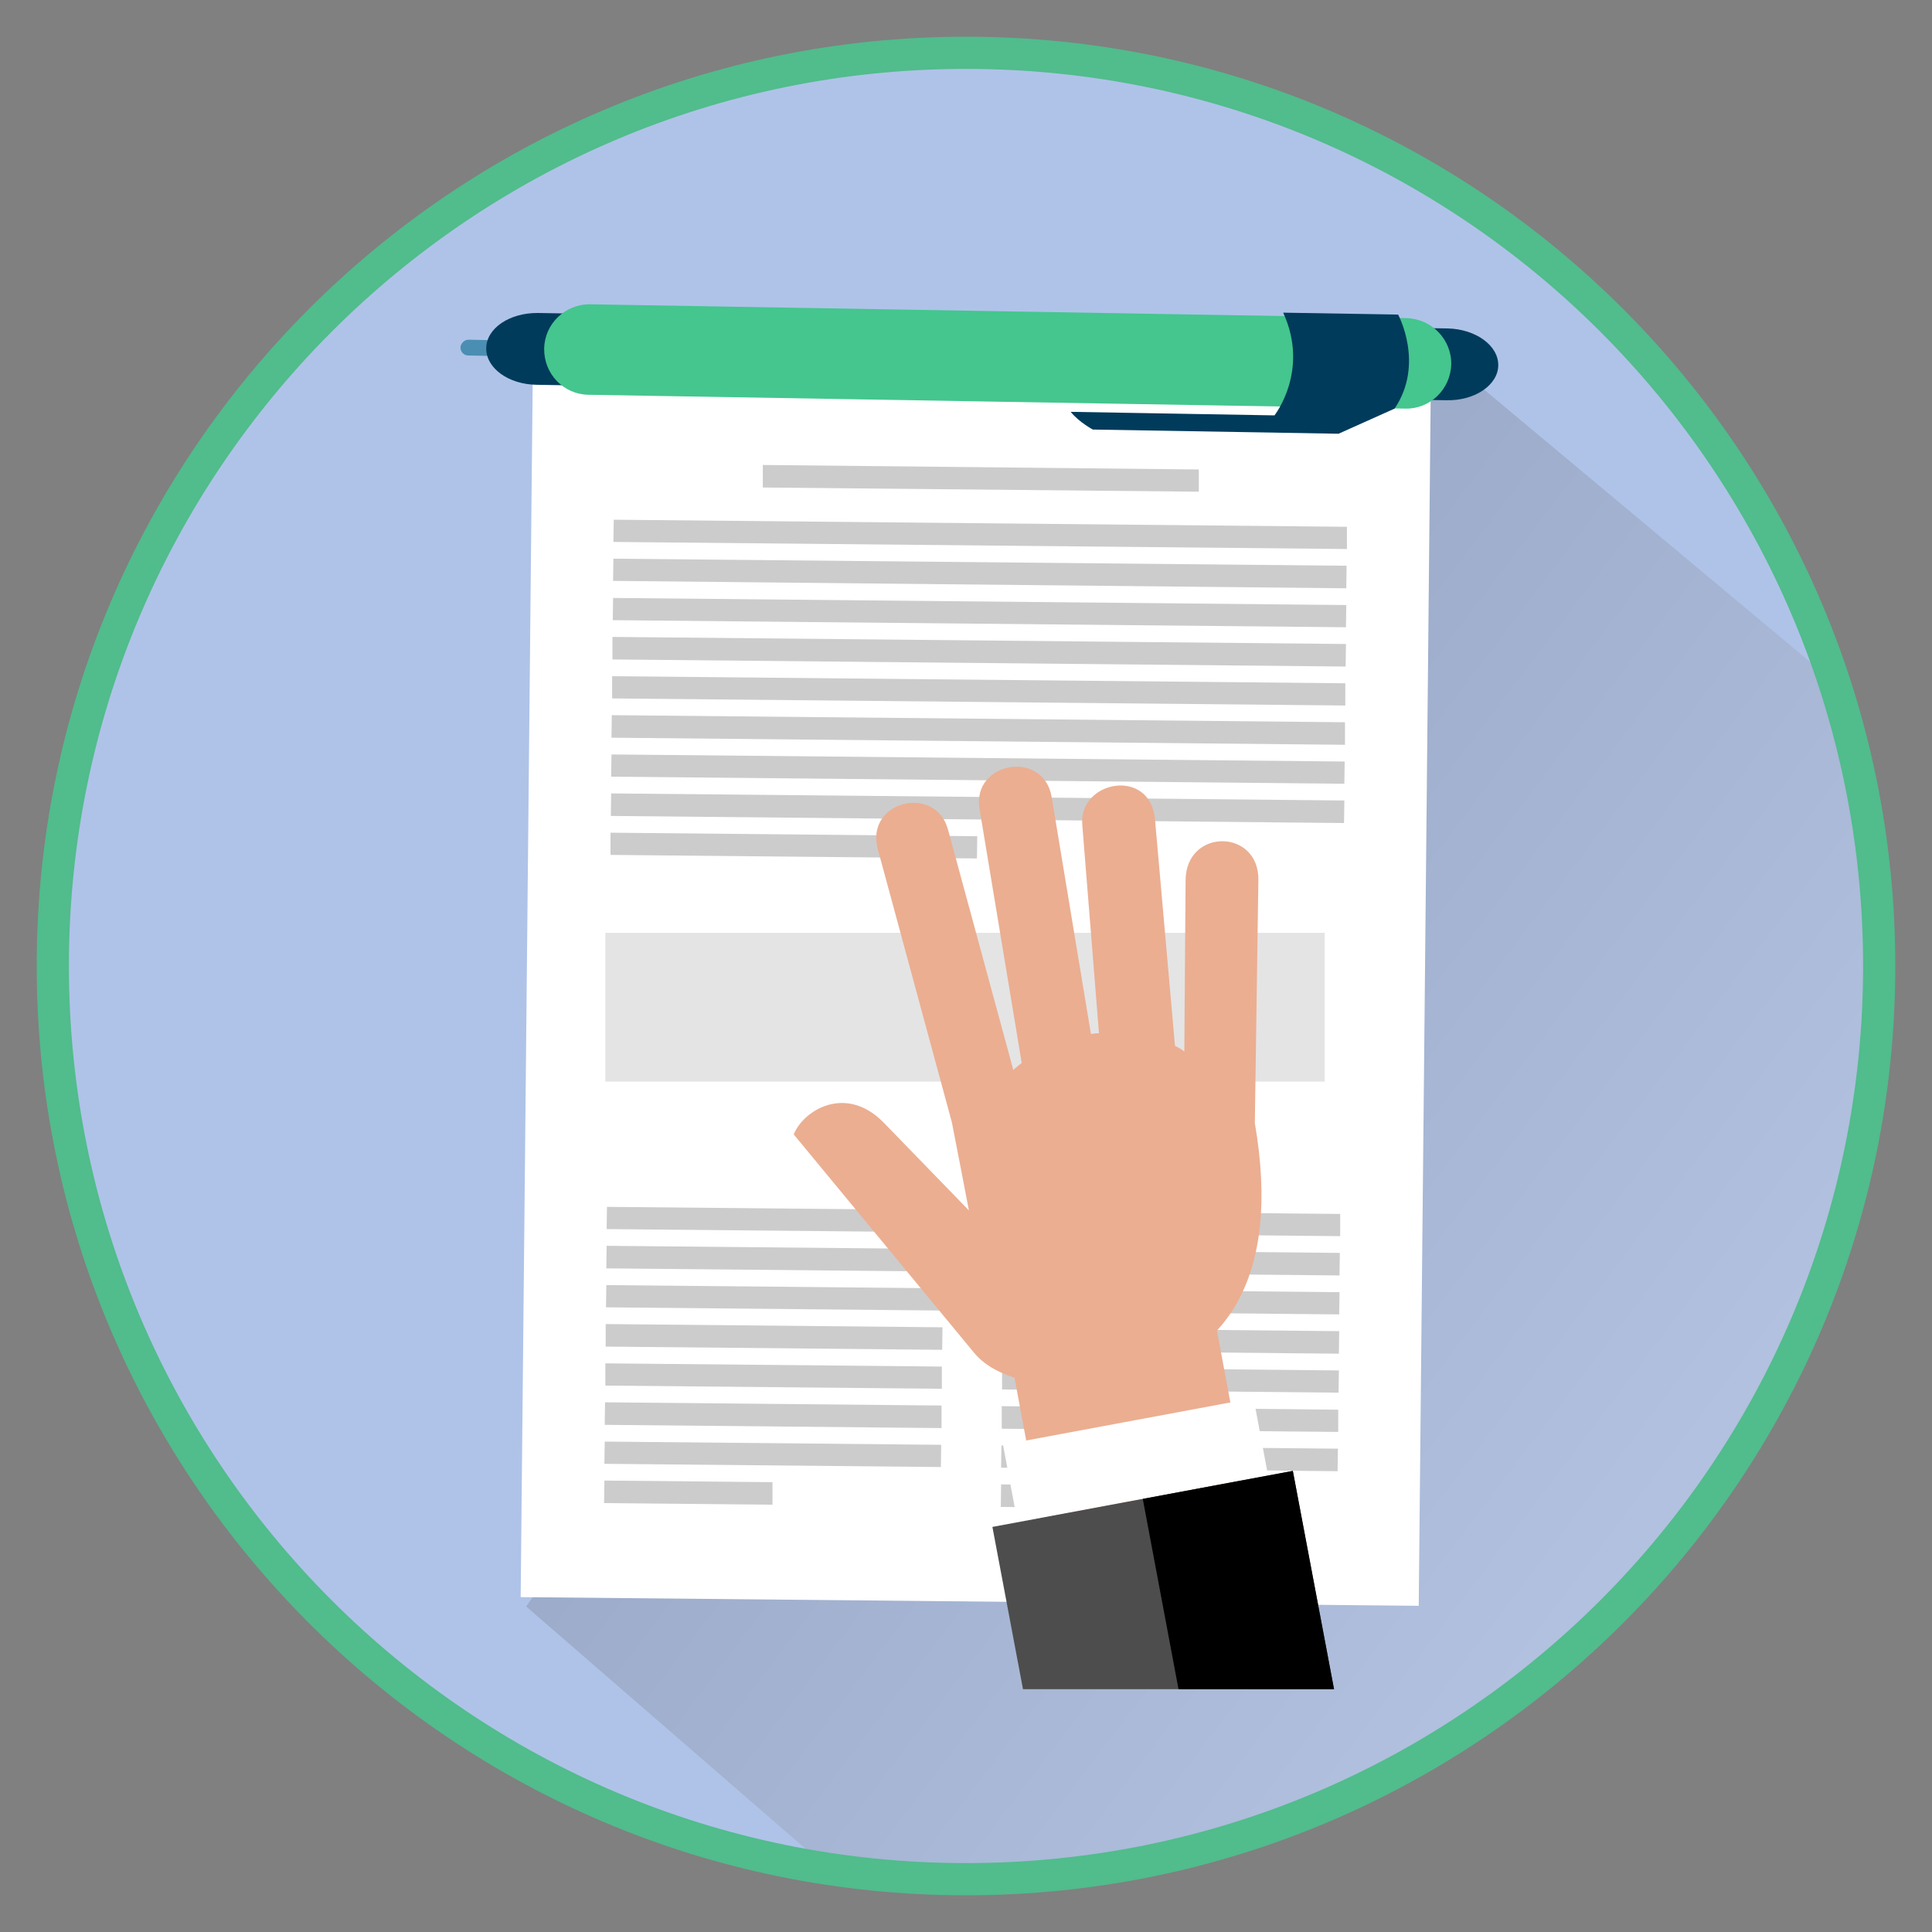 <?xml version="1.0" encoding="UTF-8"?>
<!DOCTYPE svg PUBLIC "-//W3C//DTD SVG 1.1//EN" "http://www.w3.org/Graphics/SVG/1.1/DTD/svg11.dtd">
<!-- Creator: CorelDRAW X8 -->
<svg xmlns="http://www.w3.org/2000/svg" xml:space="preserve" width="60mm" height="60mm" version="1.1" style="shape-rendering:geometricPrecision; text-rendering:geometricPrecision; image-rendering:optimizeQuality; fill-rule:evenodd; clip-rule:evenodd"
viewBox="0 0 6000 6000"
 xmlns:xlink="http://www.w3.org/1999/xlink">
 <rect x="0" y="0" width="6000" height="6000" fill="#808080" stroke="none"/>
 <defs>
  <style type="text/css">
   <![CDATA[
    .str2 {stroke:#51BC8C;stroke-width:100}
    .str1 {stroke:#373435;stroke-width:30}
    .str0 {stroke:#373435;stroke-width:20;stroke-dasharray:40 100}
    .fil50 {fill:none}
    .fil29 {fill:#BB5738}
    .fil15 {fill:#6B809B}
    .fil61 {fill:black}
    .fil60 {fill:#4D4D4D}
    .fil30 {fill:#4E4137}
    .fil54 {fill:#CCCCCC}
    .fil55 {fill:#E4E4E4}
    .fil59 {fill:#EBAE91}
    .fil53 {fill:white}
    .fil57 {fill:#013B5B;fill-rule:nonzero}
    .fil44 {fill:#201F1F;fill-rule:nonzero}
    .fil42 {fill:#221B17;fill-rule:nonzero}
    .fil39 {fill:#261D53;fill-rule:nonzero}
    .fil18 {fill:#2F2F2F;fill-rule:nonzero}
    .fil16 {fill:#314E60;fill-rule:nonzero}
    .fil41 {fill:#332821;fill-rule:nonzero}
    .fil8 {fill:#333333;fill-rule:nonzero}
    .fil46 {fill:#353535;fill-rule:nonzero}
    .fil58 {fill:#44C68E;fill-rule:nonzero}
    .fil38 {fill:#472118;fill-rule:nonzero}
    .fil56 {fill:#4B8EB3;fill-rule:nonzero}
    .fil45 {fill:#4E4137;fill-rule:nonzero}
    .fil9 {fill:#565656;fill-rule:nonzero}
    .fil10 {fill:#584A42;fill-rule:nonzero}
    .fil0 {fill:#8AB69E;fill-rule:nonzero}
    .fil21 {fill:#955A7B;fill-rule:nonzero}
    .fil48 {fill:#991313;fill-rule:nonzero}
    .fil13 {fill:#A2C4B1;fill-rule:nonzero}
    .fil47 {fill:#AA1919;fill-rule:nonzero}
    .fil51 {fill:#AFC3E8;fill-rule:nonzero}
    .fil2 {fill:#B04F33;fill-rule:nonzero}
    .fil5 {fill:#B9BABC;fill-rule:nonzero}
    .fil37 {fill:#BD7F7F;fill-rule:nonzero}
    .fil28 {fill:silver;fill-rule:nonzero}
    .fil25 {fill:#C37B49;fill-rule:nonzero}
    .fil49 {fill:#CC2222;fill-rule:nonzero}
    .fil24 {fill:#D1854D;fill-rule:nonzero}
    .fil23 {fill:#D1AD92;fill-rule:nonzero}
    .fil3 {fill:#D1D3D4;fill-rule:nonzero}
    .fil12 {fill:#D1E2D8;fill-rule:nonzero}
    .fil40 {fill:#D8D6D6;fill-rule:nonzero}
    .fil20 {fill:#DCB89D;fill-rule:nonzero}
    .fil27 {fill:#DDDDDD;fill-rule:nonzero}
    .fil36 {fill:#E49393;fill-rule:nonzero}
    .fil4 {fill:#E6E7E8;fill-rule:nonzero}
    .fil22 {fill:#E8E5D1;fill-rule:nonzero}
    .fil11 {fill:#EA7D85;fill-rule:nonzero}
    .fil17 {fill:#EBC09C;fill-rule:nonzero}
    .fil35 {fill:#EDBE99;fill-rule:nonzero}
    .fil19 {fill:#EDD3B6;fill-rule:nonzero}
    .fil31 {fill:#EEBF9A;fill-rule:nonzero}
    .fil1 {fill:#F0F1F1;fill-rule:nonzero}
    .fil26 {fill:#F3F3F3;fill-rule:nonzero}
    .fil7 {fill:#F4F4F4;fill-rule:nonzero}
    .fil6 {fill:#FCDBBA;fill-rule:nonzero}
    .fil34 {fill:white;fill-rule:nonzero}
    .fil32 {fill:#1D0909;fill-rule:nonzero;fill-opacity:0.169}
    .fil33 {fill:#1D0909;fill-rule:nonzero;fill-opacity:0.2}
    .fil14 {fill:#F0F1F1;fill-rule:nonzero}
    .fil43 {fill:url(#id1);fill-rule:nonzero;fill-opacity:0.169}
    .fil52 {fill:url(#id2);fill-rule:nonzero;fill-opacity:0.2}
   ]]>
  </style>
   <clipPath id="id0">
    <path d="M3000 164c1566,0 2836,1270 2836,2836 0,1566 -1270,2836 -2836,2836 -1566,0 -2836,-1270 -2836,-2836 0,-1566 1270,-2836 2836,-2836z"/>
   </clipPath>
  <linearGradient id="id1" gradientUnits="userSpaceOnUse" x1="2045.68" y1="2226.97" x2="2007.15" y2="1931.47">
   <stop offset="0" style="stop-opacity:1; stop-color:white"/>
   <stop offset="0.431" style="stop-opacity:1; stop-color:#988080"/>
   <stop offset="1" style="stop-opacity:1; stop-color:#310000"/>
  </linearGradient>
  <linearGradient id="id2" gradientUnits="userSpaceOnUse" x1="6583" y1="5608.57" x2="1621.76" y2="1846.77">
   <stop offset="0" style="stop-opacity:1; stop-color:white"/>
   <stop offset="1" style="stop-opacity:1; stop-color:black"/>
  </linearGradient>
 </defs>
 <g id="Capa_x0020_1">
  <g>
  </g>
  <g style="clip-path:url(#id0)">
   <g>
    <g id="_2911448583168">
     <polygon class="fil0" points="6929,5947 -929,5947 -929,53 6929,53 "/>
     <g>
      <g>
       <path class="fil1" d="M2736 4101l529 0c45,0 89,-20 117,-56 300,-379 484,-893 484,-1460 0,-707 -286,-1332 -724,-1714 -82,-71 -202,-71 -283,0 -439,382 -725,1007 -725,1714 0,567 185,1081 484,1460 29,36 72,56 118,56z"/>
      </g>
      <g>
       <path class="fil2" d="M3456 3966c262,0 479,192 517,444 6,35 35,61 71,61l10 0c34,0 63,-23 70,-56 18,-91 28,-185 28,-281 0,-361 -136,-690 -360,-939 -72,288 -193,550 -351,771 5,0 10,0 15,0z"/>
      </g>
      <g>
       <path class="fil2" d="M2544 3966c-262,0 -479,192 -517,444 -6,35 -35,61 -71,61l-10 0c-34,0 -63,-23 -70,-56 -18,-91 -28,-185 -28,-281 0,-361 136,-690 360,-939 72,288 193,550 351,771 -5,0 -10,0 -15,0z"/>
      </g>
      <g>
       <g>
        <path class="fil2" d="M2860 870c-192,167 -355,381 -477,628l1235 0c-123,-247 -285,-461 -478,-628 -80,-70 -200,-70 -280,0z"/>
       </g>
      </g>
      <g>
       <path class="fil3" d="M3720 2450c0,398 -322,720 -720,720 -397,0 -720,-322 -720,-720 0,-398 323,-720 720,-720 398,0 720,322 720,720z"/>
      </g>
      <g>
       <path class="fil4" d="M3720 2430c0,398 -322,720 -720,720 -397,0 -720,-322 -720,-720 0,-397 323,-719 720,-719 398,0 720,322 720,719z"/>
      </g>
      <g>
       <path class="fil5" d="M2918 3114c-13,-2 -22,-14 -20,-26 1,-13 13,-22 26,-21 13,2 22,13 20,26 -1,12 -11,21 -23,21 -1,0 -2,0 -3,0zm140 -21l0 0c-2,-13 7,-24 20,-26 13,-2 25,7 26,20 2,13 -7,25 -20,27 -1,0 -2,0 -3,0 -12,0 -22,-9 -23,-21zm-301 -19l0 0c-12,-4 -18,-18 -14,-30 5,-12 18,-18 31,-14 12,5 18,18 13,31 -3,9 -12,15 -22,15 -3,0 -5,-1 -8,-2zm457 -14l0 0c-4,-12 2,-25 14,-30 12,-5 26,1 30,14 5,12 -1,25 -13,30 -3,1 -6,1 -9,1 -9,0 -18,-5 -22,-15zm-604 -63l0 0c-11,-7 -13,-22 -6,-32 7,-11 22,-14 33,-6 10,7 13,22 6,32 -5,7 -12,11 -20,11 -4,0 -9,-2 -13,-5zm749 -6l0 0c-8,-11 -5,-26 6,-33 10,-7 25,-5 33,6 7,11 4,25 -6,33 -5,2 -9,4 -14,4 -7,0 -15,-4 -19,-10zm-873 -103l0 0c-9,-10 -8,-25 2,-34 9,-8 24,-7 33,2 9,10 8,25 -2,34 -4,4 -10,5 -16,5 -6,0 -13,-2 -17,-7zm996 1l0 0c-9,-9 -10,-24 -2,-34 9,-9 24,-10 33,-2 10,9 11,24 2,34 -4,5 -11,8 -17,8 -6,0 -11,-2 -16,-6zm-1091 -138l0 0c-6,-11 -1,-25 10,-31 12,-7 26,-2 32,9 6,12 2,26 -10,32 -3,2 -7,3 -11,3 -8,0 -17,-5 -21,-13zm1187 9l0 0c-11,-6 -16,-20 -10,-32 6,-11 20,-16 32,-10 11,6 16,21 10,32 -4,8 -13,13 -21,13 -4,0 -8,-1 -11,-3zm-1246 -164l0 0c-3,-12 5,-25 17,-28 13,-3 26,5 29,17 3,13 -5,26 -17,29 -2,0 -4,0 -6,0 -11,0 -20,-7 -23,-18zm1308 16l0 0c-13,-3 -20,-16 -17,-28 3,-13 16,-21 28,-17 13,3 21,15 18,28 -3,11 -13,18 -23,18 -2,0 -4,0 -6,-1zm-1328 -180l0 0c0,-13 11,-24 23,-24 14,0 24,11 24,24 0,13 -10,23 -23,23 -13,0 -24,-10 -24,-23zm1329 -2l0 0c0,0 0,0 0,-1 0,0 0,-1 0,-1 0,-13 11,-24 24,-24 13,0 23,11 23,24 0,0 0,1 0,1 0,0 0,1 0,1 0,13 -10,24 -23,24 -13,0 -24,-11 -24,-24zm-1292 -134l0 0c-13,-3 -21,-16 -18,-29 4,-12 16,-20 29,-17 13,3 20,16 17,28 -2,11 -12,18 -23,18 -1,0 -3,0 -5,0zm1273 -21l0 0c-3,-13 5,-26 17,-29 13,-3 26,5 29,17 3,13 -5,25 -17,29 -2,0 -4,0 -6,0 -10,0 -20,-7 -23,-17zm-1222 -131l0 0c-12,-6 -16,-20 -10,-32 6,-12 20,-16 32,-10 11,6 16,20 10,32 -5,8 -13,12 -21,12 -4,0 -8,0 -11,-2zm1167 -14l0 0c-6,-11 -2,-25 10,-31 11,-7 25,-2 31,9 7,12 2,26 -9,32 -4,2 -8,3 -11,3 -9,0 -17,-5 -21,-13zm-1081 -121l0 0c-10,-9 -11,-24 -2,-34 9,-9 23,-10 33,-2 10,9 11,24 2,33 -4,6 -11,8 -17,8 -6,0 -11,-2 -16,-5zm993 -5l0 0c-9,-10 -8,-25 1,-34 10,-8 25,-7 34,2 8,10 7,25 -2,34 -5,4 -10,6 -16,6 -6,0 -13,-3 -17,-8zm-877 -106l0 0c-7,-11 -5,-26 6,-33 10,-7 25,-5 33,6 7,11 4,25 -6,33 -4,3 -9,4 -14,4 -7,0 -15,-4 -19,-10zm761 4l0 0c-11,-8 -14,-22 -6,-33 7,-11 22,-14 32,-6 11,7 14,22 6,32 -4,7 -12,11 -19,11 -5,0 -9,-2 -13,-4zm-622 -84l0 0c-5,-12 1,-26 13,-30 12,-5 26,1 31,13 4,12 -2,26 -14,30 -3,2 -6,2 -8,2 -10,0 -19,-6 -22,-15zm485 12l0 0c-13,-4 -19,-18 -14,-30 4,-12 18,-19 30,-14 12,5 18,18 14,30 -4,10 -13,16 -22,16 -3,0 -6,-1 -8,-2zm-331 -56l0 0c-2,-13 7,-25 20,-27 13,-1 25,8 26,21 2,13 -7,25 -20,26 -1,0 -2,0 -3,0 -12,0 -22,-8 -23,-20zm181 20l0 0c-13,-2 -23,-14 -21,-26 1,-13 13,-23 26,-21 13,1 22,13 21,26 -2,12 -12,21 -24,21 -1,0 -2,0 -2,0z"/>
      </g>
      <g>
       <path class="fil5" d="M3618 2430c0,342 -277,618 -618,618 -341,0 -617,-276 -617,-618 0,-341 276,-617 617,-617 341,0 618,276 618,617z"/>
      </g>
     </g>
     <g>
      <path class="fil3" d="M3424 2209c0,0 9,-156 -183,-198 -269,-59 -290,174 -444,-35 0,0 -103,195 92,318 -108,119 -133,325 -138,434 -67,-221 -69,-447 -69,-447l-10 0 0 -17 -4 0c3,-62 5,-182 -15,-179 -25,3 -18,81 -16,115 -1,-8 -12,-19 -19,-18 -18,3 -13,19 -13,27 0,-7 -6,-18 -18,-17 -10,2 -10,14 -10,22 0,-8 -7,-15 -16,-14 -22,4 -12,43 -3,70l-6 0 2 13 -5 0c0,0 4,315 160,644l-3 46c87,48 188,75 294,75 173,0 328,-71 440,-184l2 -11 -6 -1c6,-1 292,-649 -12,-643zm3 632l0 0c3,4 6,8 9,11l-11 -1c1,-3 1,-6 2,-10z"/>
     </g>
     <g>
      <g>
       <g>
        <path class="fil6" d="M2630 2050c-25,3 -18,81 -16,115 -1,-8 -12,-19 -20,-18 -18,3 -13,18 -12,26 -1,-6 -6,-18 -18,-16 -11,2 -11,13 -10,22 -1,-9 -7,-16 -17,-14 -33,6 8,96 8,96l97 5c0,0 15,-220 -12,-216z"/>
       </g>
       <g>
        <polygon class="fil7" points="2649,2252 2648,2228 2529,2235 2532,2257 "/>
       </g>
       <g>
        <path class="fil8" d="M2841 2937c-179,-252 -183,-691 -183,-691l-132 2c0,0 5,379 209,740 8,4 16,8 24,11l82 -62z"/>
       </g>
       <g>
        <path class="fil9" d="M2563 2279c0,7 -6,12 -13,12 -7,-1 -13,-7 -12,-14 0,-7 6,-12 13,-12 8,1 13,7 12,14z"/>
       </g>
       <g>
        <path class="fil9" d="M2568 2323c-1,8 -7,13 -14,12 -7,0 -12,-6 -12,-13 1,-7 7,-13 14,-12 7,0 12,6 12,13z"/>
       </g>
      </g>
      <g>
       <g>
        <g>
         <g>
          <g>
           <g>
            <g>
             <g>
              <g>
               <g>
                <g>
                 <g>
                  <g>
                   <path class="fil6" d="M3400 2827c0,0 119,-570 -240,-649 -458,-101 -434,586 -434,586l674 63z"/>
                  </g>
                 </g>
                </g>
               </g>
              </g>
             </g>
            </g>
            <g>
             <g>
              <g>
               <g>
                <g>
                 <g>
                  <g>
                   <g>
                    <g>
                     <g>
                      <path class="fil8" d="M3195 2790l-240 252 -176 -296 -84 -5 -14 218c93,57 202,89 319,89 157,0 301,-59 410,-155l8 -75 -223 -28z"/>
                     </g>
                    </g>
                   </g>
                  </g>
                 </g>
                </g>
               </g>
               <g>
                <g>
                 <g>
                  <g>
                   <g>
                    <g>
                     <g>
                      <g>
                       <g>
                        <polygon class="fil7" points="2779,2746 2955,3042 3195,2790 "/>
                       </g>
                      </g>
                     </g>
                    </g>
                   </g>
                  </g>
                 </g>
                 <g>
                  <g>
                   <g>
                    <g>
                     <g>
                      <g>
                       <g>
                        <polygon class="fil9" points="2779,2746 2764,2864 2829,2884 2811,2973 2955,3042 "/>
                       </g>
                      </g>
                     </g>
                    </g>
                   </g>
                  </g>
                 </g>
                 <g>
                  <g>
                   <g>
                    <g>
                     <g>
                      <g>
                       <g>
                        <polygon class="fil9" points="2955,3042 3107,2987 3108,2921 3181,2903 3195,2790 "/>
                       </g>
                      </g>
                     </g>
                    </g>
                   </g>
                  </g>
                 </g>
                 <g>
                  <g>
                   <g>
                    <g>
                     <g>
                      <g>
                       <g>
                        <polygon class="fil8" points="2918,2819 2943,2789 3000,2792 3016,2834 2991,2858 3009,2986 2955,3042 2908,2964 2941,2854 "/>
                       </g>
                      </g>
                     </g>
                    </g>
                   </g>
                  </g>
                 </g>
                </g>
               </g>
              </g>
             </g>
            </g>
            <g>
             <g>
              <g>
               <g>
                <g>
                 <g>
                  <g>
                   <g>
                    <g>
                     <path class="fil10" d="M2773 1941c0,0 -207,394 530,415l-5 146c0,0 64,-50 73,18 11,78 -73,50 -73,50 0,0 52,175 115,247 3,4 293,-649 -12,-643 0,0 8,-156 -184,-199 -268,-59 -289,174 -444,-34z"/>
                    </g>
                   </g>
                  </g>
                 </g>
                </g>
               </g>
              </g>
             </g>
            </g>
            <g>
             <g>
              <g>
               <g>
                <g>
                 <g>
                  <path class="fil11" d="M2896 2587c-11,59 28,116 87,127 58,10 115,-29 126,-87l-213 -40z"/>
                 </g>
                </g>
               </g>
              </g>
             </g>
            </g>
           </g>
          </g>
         </g>
        </g>
       </g>
      </g>
      <g>
       <g>
        <path class="fil10" d="M3121 2498c-6,25 0,48 13,51 13,3 28,-15 34,-40 6,-25 0,-48 -13,-51 -13,-3 -28,15 -34,40z"/>
       </g>
      </g>
      <g>
       <g>
        <path class="fil10" d="M2851 2438c-6,25 0,48 13,51 13,3 28,-15 34,-40 6,-25 0,-48 -13,-51 -13,-3 -28,15 -34,40z"/>
       </g>
      </g>
     </g>
     <g>
      <g>
       <g>
        <path class="fil4" d="M2520 1457c-8,0 -15,-3 -21,-8 -5,-6 -8,-13 -8,-21 0,-8 3,-15 8,-21 11,-11 31,-11 42,0 5,6 8,13 8,21 0,8 -3,15 -8,21 -6,5 -13,8 -21,8z"/>
       </g>
       <g>
        <path class="fil4" d="M2652 1428c0,-16 14,-29 30,-29 16,0 29,13 29,29 0,16 -13,29 -29,29 -16,0 -30,-13 -30,-29z"/>
       </g>
       <g>
        <path class="fil4" d="M3300 1428c0,-16 13,-29 29,-29 17,0 30,13 30,29 0,16 -13,29 -30,29 -16,0 -29,-13 -29,-29zm-162 0l0 0c0,-16 13,-29 29,-29 17,0 30,13 30,29 0,16 -13,29 -30,29 -16,0 -29,-13 -29,-29zm-162 0l0 0c0,-16 13,-29 30,-29 16,0 29,13 29,29 0,16 -13,29 -29,29 -17,0 -30,-13 -30,-29zm-162 0l0 0c0,-16 13,-29 30,-29 16,0 29,13 29,29 0,16 -13,29 -29,29 -17,0 -30,-13 -30,-29z"/>
       </g>
       <g>
        <path class="fil4" d="M3491 1457c-8,0 -15,-3 -21,-8 -5,-6 -8,-13 -8,-21 0,-8 3,-15 8,-21 11,-11 31,-11 42,0 5,6 9,13 9,21 0,8 -4,15 -9,21 -6,5 -13,8 -21,8z"/>
       </g>
      </g>
      <g>
       <path class="fil4" d="M2372 1518l1256 0c-3,-7 -7,-14 -10,-20l-1235 0c-4,6 -7,13 -11,20z"/>
      </g>
      <g>
       <path class="fil4" d="M2161 3250c66,265 172,508 309,721 24,-3 49,-5 74,-5 5,0 10,0 15,0 -158,-221 -279,-483 -351,-771 -16,18 -32,36 -47,55z"/>
      </g>
      <g>
       <path class="fil4" d="M3792 3195c-72,288 -193,550 -351,771 5,0 10,0 15,0 25,0 50,2 74,5 137,-212 243,-456 310,-720 -16,-19 -32,-38 -48,-56z"/>
      </g>
     </g>
     <g>
      <path class="fil12" d="M6929 3401c-26,-3 -52,-4 -79,-4 -389,0 -705,315 -705,704 0,58 7,114 20,167 -178,89 -315,249 -372,443 -53,-24 -111,-38 -173,-38 -182,0 -337,119 -391,283 -120,-97 -274,-155 -441,-155 -294,0 -545,180 -651,436 -45,-13 -93,-20 -142,-20 -53,0 -104,8 -153,23 -23,-137 -142,-242 -286,-242 -44,0 -85,10 -123,27 -32,-89 -92,-165 -168,-218l0 -706 -520 0 0 712c-59,42 -107,98 -140,163 -13,-1 -25,-2 -39,-2 -162,0 -301,98 -361,239 -43,-26 -93,-40 -146,-40 -49,0 -96,12 -136,34 -67,-169 -232,-288 -424,-288 -33,0 -64,4 -94,10 -112,-241 -356,-409 -639,-409 -197,0 -374,81 -502,210 -83,-79 -193,-130 -314,-141 3,-30 5,-60 5,-91 0,-470 -382,-852 -852,-852 -11,0 -22,1 -32,1l0 2300 7858 0 0 -2546z"/>
      <g>
       <g>
        <path class="fil13" d="M2870 4786c-5,0 -10,-5 -10,-10l0 -460c0,-5 5,-10 10,-10 6,0 10,5 10,10l0 460c0,5 -4,10 -10,10z"/>
       </g>
       <g>
        <path class="fil13" d="M3004 4755c-5,0 -9,-5 -9,-10l0 -499c0,-5 4,-10 9,-10 6,0 10,5 10,10l0 499c0,5 -4,10 -10,10z"/>
       </g>
       <g>
        <path class="fil13" d="M3139 4786c-6,0 -10,-5 -10,-10l0 -362c0,-5 4,-9 10,-9 5,0 9,4 9,9l0 362c0,5 -4,10 -9,10z"/>
       </g>
      </g>
     </g>
     <path class="fil14" d="M2976 3752c-543,0 -696,-333 -827,-895 49,459 218,871 469,1188 29,36 72,56 118,56l529 0c45,0 89,-20 117,-56 288,-364 469,-853 483,-1393 -107,666 -345,1100 -889,1100z"/>
     <polygon class="fil14" points="3265,4169 2745,4169 2745,4101 3265,4101 "/>
    </g>
    <g id="_2911448577184">
     <rect class="fil15" x="-1530" y="-344" width="9059" height="6689"/>
     <path class="fil16" d="M1863 4728l220 -9 215 -10 -89 19c0,0 -122,20 -238,29l-219 14c0,0 -123,11 -144,79 0,0 -18,44 -8,90 8,39 32,65 32,65 39,56 166,24 166,24l211 -63c111,-31 232,-55 232,-55l91 -13 -205 65 -210 68c-87,37 -292,66 -292,66 -173,27 -215,-53 -215,-53 -9,-14 -21,-39 -25,-66 -10,-56 -11,-69 -4,-91 0,0 29,-88 185,-121 0,0 203,-43 297,-38z"/>
     <path class="fil17" d="M1752 4771l219 -14c116,-9 238,-29 238,-29l130 -27 37 190 -134 20c0,0 -122,24 -233,55l-211 63c0,0 -127,32 -166,-24 0,0 -24,-26 -32,-65 -10,-46 8,-90 8,-90 21,-68 144,-79 144,-79z"/>
     <path class="fil16" d="M4137 4723l-220 -9 -215 -9 89 18c0,0 122,20 238,29l219 15c0,0 123,10 144,78 0,0 18,44 8,90 -8,39 -32,65 -32,65 -39,57 -166,24 -166,24l-211 -62c-111,-32 -232,-55 -232,-55l-91 -14 205 65 210 68c87,37 292,67 292,67 173,26 215,-53 215,-53 9,-15 21,-40 25,-67 10,-55 11,-69 4,-91 0,0 -29,-88 -185,-120 0,0 -203,-43 -297,-39z"/>
     <path class="fil17" d="M4248 4767l-219 -15c-116,-9 -238,-29 -238,-29l-130 -27 -37 191 134 20c0,0 122,23 233,55l211 62c0,0 127,33 166,-24 0,0 24,-26 32,-65 10,-46 -8,-90 -8,-90 -21,-68 -144,-78 -144,-78z"/>
     <polygon class="fil18" points="3470,2890 2444,2890 2444,1524 3470,1524 "/>
     <path class="fil19" d="M3433 1839c0,323 -202,584 -450,584 -249,0 -451,-261 -451,-584 0,-322 202,-584 451,-584 248,0 450,262 450,584z"/>
     <path class="fil18" d="M3709 2943c0,0 -113,-309 -123,-508 0,0 16,-668 19,-832 0,0 -2,-250 -134,-430 0,0 -79,-126 -200,-120 0,0 -77,-137 -221,-153 0,0 -25,-3 -70,-3 -46,0 -71,3 -71,3 -143,16 -239,86 -239,86 -116,73 -190,181 -190,181 -132,180 -126,436 -126,436 3,164 19,832 19,832 -10,199 -123,508 -123,508l-92 629c127,123 464,10 464,10 132,-41 166,-83 166,-83 -70,-246 -153,-888 -153,-888 -22,-279 2,-378 2,-378 -89,-98 -107,-269 -107,-269 -23,-317 72,-440 72,-440 135,47 262,56 378,52 116,4 246,-6 381,-53 0,0 92,124 69,441 0,0 -19,171 -108,269 0,0 25,99 2,378 0,0 -83,642 -152,888 0,0 36,40 166,83 0,0 337,113 464,-10l-93 -629z"/>
     <polygon class="fil20" points="2865,2728 2600,2740 2554,2905 2939,3179 3300,3040 3398,2740 "/>
     <path class="fil19" d="M2160 3040c7,-37 76,-50 154,-29 79,21 137,69 130,105 0,3 -1,6 -2,8 0,0 -201,199 -13,646 185,437 289,333 289,333l-280 47c0,0 -235,-248 -280,-385 -85,-257 2,-714 2,-714 0,-4 0,-8 0,-11z"/>
     <path class="fil19" d="M3834 3040c-7,-37 -76,-50 -154,-29 -79,21 -137,69 -130,105 0,3 1,6 2,8 0,0 201,199 13,646 -185,437 -289,333 -289,333l280 47c0,0 235,-248 281,-385 84,-257 -3,-714 -3,-714 0,-4 1,-8 0,-11z"/>
     <path class="fil21" d="M3558 4106c0,-113 15,-226 33,-318 69,-52 115,-147 115,-255 0,-72 -20,-138 -54,-190 0,-51 0,-83 1,-116l221 -52 -32 -153c-13,-64 -91,-131 -166,-159l-74 -35c-1,0 -3,-1 -4,-1 -10,-6 -25,-13 -44,-21 -39,-17 -94,-39 -156,-66 -58,40 -181,307 -399,337 -218,-30 -340,-297 -399,-337 -61,27 -115,49 -155,66 -18,8 -34,15 -44,21 -1,0 -2,1 -3,1l-84 39c-16,8 -31,18 -44,30 -58,34 -108,87 -119,137l-31 152 227 54c0,28 0,59 1,103 -34,52 -55,118 -55,190 0,111 48,207 121,259 17,91 32,203 32,315 0,313 6,266 -1,282 -34,68 97,23 60,187l952 21c-37,-165 165,-114 131,-183 -7,-16 -30,6 -30,-308z"/>
     <path class="fil22" d="M3012 1070c-8,0 -17,0 -26,-1l0 0c0,0 0,0 -1,0 0,0 0,0 0,0l0 0c-8,1 -17,1 -26,1 -71,-1 -411,26 -497,498l31 0c0,0 61,-310 359,-390 23,-7 117,-12 133,-11 61,2 92,0 135,16 290,105 342,385 342,385l33 0c-126,-480 -411,-499 -483,-498z"/>
     <path class="fil20" d="M3145 2384c0,0 -78,39 -163,39 -81,0 -149,-31 -149,-31 0,0 117,265 -233,348l400 169 398 -169c-313,-25 -253,-356 -253,-356z"/>
     <path class="fil23" d="M2848 2445l368 219c0,0 -97,-84 -71,-280 0,0 -154,84 -312,8 0,0 10,22 15,53z"/>
     <path class="fil24" d="M1946 4580l295 63c85,9 425,69 562,108 628,176 1100,182 1100,182l52 -188c0,0 -636,-220 -902,-284 -235,-57 -688,-290 -1081,-301 -183,-5 -324,270 -26,420z"/>
     <path class="fil25" d="M4082 4582l-295 63c-85,8 -425,67 -562,106 -628,175 -1101,180 -1101,180l-51 -188c0,0 636,-219 902,-283 236,-56 689,-288 1082,-298 183,-5 323,271 25,420z"/>
     <path class="fil26" d="M3637 4429l-1277 0c-34,0 -63,-28 -63,-63l0 -756c0,-35 29,-64 63,-64l1277 0c35,0 63,29 63,64l0 756c0,35 -28,63 -63,63z"/>
     <path class="fil27" d="M2309 4401c11,18 30,29 52,29l1277 0c35,0 62,-29 62,-63l0 -757c0,-15 -5,-29 -14,-40l-1377 831z"/>
     <path class="fil28" d="M3686 4427l-1373 0c-12,0 -22,10 -22,22l0 34c0,13 10,23 22,23l1373 0c12,0 22,-10 22,-23l0 -34c0,-12 -10,-22 -22,-22z"/>
    </g>
    <g id="_2911448547840">
     <rect class="fil29" x="-1798" y="54" width="9596" height="5891"/>
     <polygon class="fil30" points="1924,4671 3326,4671 3326,5946 2751,5946 2638,5667 2525,5946 1924,5946 "/>
     <path class="fil31" d="M2937 3154c0,0 2433,276 2135,-1234 0,0 -160,-140 -265,44 0,0 344,1113 -1799,919l-71 271z"/>
     <path class="fil31" d="M5142 1579c32,244 -48,456 -178,474 -131,17 -263,-167 -295,-412 -32,-244 48,-456 178,-473 131,-18 263,167 295,411z"/>
     <path class="fil31" d="M4820 1939c-23,30 -120,-5 -216,-78 -97,-74 -157,-158 -134,-188 23,-30 120,5 217,78 96,73 156,157 133,188z"/>
     <path class="fil32" d="M4475 1668c-2,2 -4,3 -5,5 -23,30 37,114 134,188 68,51 136,84 178,88 1,1 2,2 3,3l3 -1c-193,-120 -277,-224 -313,-283z"/>
     <path class="fil32" d="M4996 1233c8,103 30,360 50,368 19,8 -6,-213 -21,-334 -9,-12 -19,-24 -29,-34z"/>
     <path class="fil32" d="M4870 1579c32,-8 0,-303 -15,-412 -21,2 -23,4 -40,9 5,107 23,411 55,403z"/>
     <path class="fil32" d="M4740 1744c-100,-334 -4,-496 70,-566 -108,49 -170,243 -141,463 5,40 13,79 24,115 26,37 47,-12 47,-12z"/>
     <path class="fil33" d="M4770 1794c0,0 105,2 199,124 0,0 -45,-135 -199,-124z"/>
     <path class="fil34" d="M3327 4807c0,101 -95,184 -214,185l-973 4c-119,0 -215,-82 -216,-183l-6 -1810c0,-102 95,-184 214,-185l973 -4c119,0 215,82 216,183l6 1810z"/>
     <path class="fil35" d="M2638 3054l-109 -3c-82,-2 -148,-71 -146,-154l6 -247c1,-83 71,-149 153,-147l108 3c83,2 149,71 147,153l-6 248c-2,83 -71,149 -153,147z"/>
     <path class="fil32" d="M2641 2910l-108 -2c-83,-2 -149,-72 -147,-154l6 -248c2,-82 71,-148 153,-146l109 2c82,2 148,71 146,154l-6 247c-1,83 -71,149 -153,147z"/>
     <path class="fil35" d="M2901 2666l-276 36c-280,37 -539,-162 -575,-442l-56 -429c-36,-280 162,-538 442,-575l276 -36c280,-36 538,163 575,442l56 430c36,279 -163,538 -442,574z"/>
     <path class="fil36" d="M2999 2262l-44 6c-40,5 -77,-23 -83,-64l-65 -504c-3,-20 11,-39 31,-41l116 -15c21,-3 40,11 42,32l66 504c5,40 -23,77 -63,82z"/>
     <path class="fil37" d="M2963 2267l27 -4c26,-3 47,-18 60,-39 -89,30 -127,-9 -127,-9l-72 -558 -9 1c-22,3 -38,24 -35,46l64 492c6,45 47,77 92,71z"/>
     <path class="fil38" d="M2705 1889c9,74 -11,137 -45,142 -35,4 -71,-52 -80,-125 -10,-74 10,-137 45,-142 34,-4 70,52 80,125z"/>
     <path class="fil38" d="M3177 1858c10,74 -10,137 -45,141 -34,5 -70,-51 -80,-125 -9,-73 11,-137 45,-141 35,-5 71,51 80,125z"/>
     <path class="fil39" d="M3074 2347c0,0 -391,49 -511,-136 0,0 -109,292 143,369 336,104 368,-233 368,-233z"/>
     <path class="fil36" d="M2659 2377l74 122c-68,-112 -154,-158 -193,-174 -6,91 18,210 166,255 78,24 140,25 188,11 -79,-164 -235,-214 -235,-214z"/>
     <path class="fil34" d="M2590 2244c58,79 211,231 475,104 -55,6 -346,28 -475,-104z"/>
     <path class="fil32" d="M3287 1662c-80,-261 -353,-471 -632,-434l-162 21c-311,40 -532,328 -491,639l41 315c4,32 11,63 20,93 138,-29 396,-141 394,-578 0,0 198,-161 830,-56z"/>
     <path class="fil34" d="M3135 2814c0,0 665,-5 741,-51 0,0 149,147 73,507l-699 -20 -115 -436z"/>
     <polygon class="fil40" points="2339,2843 2339,2763 2556,2857 2591,3089 2417,3067 "/>
     <polygon class="fil40" points="2854,2843 2854,2763 2638,2857 2602,3089 2777,3067 "/>
     <path class="fil31" d="M1641 3060c0,0 -2020,1458 401,1516 0,0 82,-197 -126,-237 0,0 -1667,66 -7,-1148l-268 -131z"/>
     <path class="fil34" d="M1260 3192c0,0 148,320 368,398l551 -491 -91 -265c0,0 -554,-29 -828,358z"/>
     <path class="fil41" d="M2079 2305c0,0 323,-192 329,-597 0,0 76,-164 262,-158 186,6 523,209 801,0 0,0 -131,5 -142,-109 -21,-225 -578,-745 -1143,-225 0,0 -377,114 -383,386 -8,363 -38,623 276,703z"/>
     <path class="fil42" d="M2408 1708c0,0 76,-164 262,-158 186,6 523,209 801,0 0,0 -1,0 -3,0 -156,39 -442,-19 -442,-19 151,18 209,-46 209,-46 0,0 -114,58 -382,-64 -267,-122 -467,41 -467,41 -3,131 -78,259 -78,259l-45 -226c-7,193 -90,401 -90,401l-20 -228c-51,174 -234,348 -323,424 35,103 107,177 249,213 0,0 323,-192 329,-597z"/>
     <path class="fil35" d="M2158 2027c49,125 31,249 -41,278 -73,29 -172,-49 -222,-173 -49,-125 -31,-250 41,-279 73,-29 172,49 222,174z"/>
     <path class="fil43" d="M2108 2047c31,78 20,155 -25,174 -46,18 -107,-31 -139,-109 -31,-78 -19,-156 26,-174 45,-18 107,31 138,109z"/>
     <path class="fil44" d="M3376 1939l-12 -184c-3,-51 -44,-90 -91,-87l-211 14c-47,3 -83,47 -80,98l1 14c-13,-13 -30,-21 -48,-21 -22,0 -42,11 -57,28l0 -4c0,-50 -44,-92 -99,-92l-201 0 1 0c-141,-1 -209,21 -209,21l-332 144 41 33 307 -123c1,11 27,8 50,3 -1,5 -2,10 -2,14l0 185c0,51 53,106 108,106l163 0c147,-47 173,-124 173,-175l0 -56c15,-18 35,-29 57,-29 20,0 38,9 52,25l3 42c3,51 30,126 160,164l140 -9c47,-3 89,-60 86,-111zm-539 -29l0 0c0,41 -21,104 -141,142l-132 0c-45,0 -88,-45 -88,-86l0 -150c0,-24 13,-46 32,-60l23 -11c8,-3 17,-4 26,-4l199 0c45,0 81,34 81,75l0 94zm432 106l0 0 -113 7c-106,-31 -128,-92 -131,-134l-6 -93c-2,-42 27,-77 65,-80l171 -11c39,-2 72,30 74,71l10 149c3,42 -31,88 -70,91z"/>
     <path class="fil45" d="M2313 1379c170,-120 301,-259 374,-386 -23,0 -47,2 -71,5 -76,106 -189,217 -327,314 -165,115 -334,190 -476,218 -6,23 -10,47 -10,72 0,0 0,1 0,2 148,-23 332,-100 510,-225z"/>
     <path class="fil46" d="M2186 4959c0,27 -22,49 -49,49 -27,0 -49,-22 -49,-49l0 -2108c0,-27 22,-49 49,-49 27,0 49,22 49,49l0 2108z"/>
     <path class="fil46" d="M3123 4959c0,27 -22,49 -49,49 -27,0 -49,-22 -49,-49l0 -2108c0,-27 22,-49 49,-49 27,0 49,22 49,49l0 2108z"/>
     <path class="fil46" d="M2451 3072c0,0 64,198 142,198 79,0 135,-196 135,-196l-277 -2z"/>
     <polygon class="fil46" points="2591,3158 2591,4822 2451,4706 2521,3158 "/>
     <polygon class="fil46" points="2590,3158 2590,4822 2730,4706 2660,3158 "/>
     <path class="fil47" d="M2162 4665c0,75 60,136 135,136l622 0c75,0 135,-61 135,-136l0 -785c0,-74 -60,-135 -135,-135l-622 0c-75,0 -135,61 -135,135l0 785z"/>
     <path class="fil48" d="M2288 4706c0,43 -57,57 -140,96l-98 45c-45,0 -62,-18 -62,-61l0 -862c0,-43 38,-55 112,-99l145 -70c47,20 43,45 43,88l0 863z"/>
     <path class="fil40" d="M2193 4638c0,69 57,125 126,125l578 0c70,0 126,-56 126,-125l0 -730c0,-69 -56,-126 -126,-126l-578 0c-69,0 -126,57 -126,126l0 730z"/>
     <path class="fil34" d="M2162 4653c0,70 56,126 126,126l578 0c69,0 126,-56 126,-126l0 -729c0,-70 -57,-126 -126,-126l-578 0c-70,0 -126,56 -126,126l0 729z"/>
     <path class="fil40" d="M2126 4677c0,70 56,126 126,126l578 0c69,0 125,-56 125,-126l0 -729c0,-70 -56,-126 -125,-126l-578 0c-70,0 -126,56 -126,126l0 729z"/>
     <path class="fil34" d="M2090 4688c0,69 56,126 125,126l579 0c69,0 125,-57 125,-126l0 -730c0,-69 -56,-125 -125,-125l-579 0c-69,0 -125,56 -125,125l0 730z"/>
     <path class="fil49" d="M1988 4743c0,72 61,131 136,131l622 0c74,0 135,-59 135,-131l0 -759c0,-72 -61,-130 -135,-130l-622 0c-75,0 -136,58 -136,130l0 759z"/>
     <path class="fil31" d="M2334 4620c-245,32 -457,-47 -474,-178 -17,-131 167,-263 411,-295 244,-32 457,47 474,178 17,130 -167,262 -411,295z"/>
     <path class="fil31" d="M1974 4299c-30,-23 4,-120 78,-217 73,-97 157,-157 187,-134 30,23 -5,120 -78,217 -73,96 -157,156 -187,134z"/>
     <path class="fil32" d="M2244 3953c-2,-2 -3,-4 -5,-5 -30,-23 -114,37 -187,134 -52,68 -84,136 -88,179 -2,1 -3,1 -4,2l1 3c120,-193 224,-277 283,-313z"/>
     <path class="fil32" d="M2680 4474c-103,8 -361,30 -369,50 -7,18 214,-6 335,-21 12,-10 23,-19 34,-29z"/>
     <path class="fil32" d="M2333 4348c8,32 303,-1 413,-16 -3,-21 -4,-23 -10,-39 -107,5 -411,23 -403,55z"/>
     <path class="fil32" d="M2169 4218c333,-101 495,-5 565,70 -48,-108 -242,-170 -463,-141 -40,5 -78,13 -114,24 -37,26 12,47 12,47z"/>
     <line class="fil50 str0" x1="1983" y1="4989" x2="1983" y2= "5906" />
     <line class="fil50 str0" x1="3267" y1="4994" x2="3267" y2= "5911" />
     <path class="fil50 str1" d="M2398 5104c-4,55 -7,110 -32,160 -24,50 -70,95 -116,128 -47,33 -94,55 -127,65 -34,9 -54,6 -74,3"/>
     <path class="fil50 str1" d="M2843 5093c4,55 7,110 32,160 24,50 70,95 116,128 47,33 94,55 128,65 33,9 53,6 74,3"/>
    </g>
    <g id="_2911448528928">
     <path class="fil51" d="M5837 3000c0,1567 -1270,2837 -2837,2837 -1567,0 -2836,-1270 -2836,-2837 0,-1567 1269,-2836 2836,-2836 1567,0 2837,1269 2837,2836z"/>
     <path class="fil52" d="M5837 3000c0,-308 -50,-604 -141,-882l-1264 -1056 -2798 3927 941 816c138,21 280,32 425,32 1567,0 2837,-1270 2837,-2837z"/>
     <polygon class="fil53" points="1656,1015 4445,1042 4406,4987 1617,4960 "/>
     <polygon class="fil54" points="2369,1444 3723,1458 3723,1527 2369,1514 "/>
     <polygon class="fil54" points="1906,1614 4183,1636 4183,1705 1905,1683 "/>
     <polygon class="fil54" points="1905,1735 4182,1757 4181,1827 1904,1804 "/>
     <polygon class="fil54" points="1904,1857 4181,1879 4180,1948 1903,1926 "/>
     <polygon class="fil54" points="1902,1978 4180,2000 4179,2070 1902,2048 "/>
     <polygon class="fil54" points="1901,2100 4178,2122 4178,2191 1901,2169 "/>
     <polygon class="fil54" points="1900,2221 4177,2243 4177,2313 1899,2291 "/>
     <polygon class="fil54" points="1899,2343 4176,2365 4175,2434 1898,2412 "/>
     <polygon class="fil54" points="1898,2464 4175,2486 4174,2556 1897,2534 "/>
     <polygon class="fil54" points="1896,2586 3035,2597 3034,2666 1896,2655 "/>
     <polygon class="fil54" points="1885,3748 2930,3758 2929,3827 1884,3817 "/>
     <polygon class="fil54" points="1884,3869 2929,3879 2928,3949 1883,3939 "/>
     <polygon class="fil54" points="1883,3991 2928,4001 2927,4070 1882,4060 "/>
     <polygon class="fil54" points="1881,4112 2927,4122 2926,4192 1881,4182 "/>
     <polygon class="fil54" points="1880,4234 2925,4244 2925,4313 1880,4303 "/>
     <polygon class="fil54" points="1879,4355 2924,4365 2924,4435 1878,4425 "/>
     <polygon class="fil54" points="1878,4477 2923,4487 2922,4556 1877,4546 "/>
     <polygon class="fil54" points="1877,4598 2399,4603 2399,4673 1876,4668 "/>
     <polygon class="fil54" points="3117,3760 4162,3770 4162,3839 3116,3829 "/>
     <polygon class="fil54" points="3116,3881 4161,3891 4160,3961 3115,3951 "/>
     <polygon class="fil54" points="3115,4003 4160,4013 4159,4082 3114,4072 "/>
     <polygon class="fil54" points="3114,4124 4159,4134 4158,4204 3113,4194 "/>
     <polygon class="fil54" points="3112,4246 4158,4256 4157,4325 3112,4315 "/>
     <polygon class="fil54" points="3111,4367 4156,4378 4156,4447 3111,4437 "/>
     <polygon class="fil54" points="3110,4489 4155,4499 4154,4569 3109,4558 "/>
     <polygon class="fil54" points="3109,4610 3844,4618 3844,4687 3108,4680 "/>
     <polygon class="fil55" points="4114,3359 1880,3359 1880,2897 4114,2897 "/>
     <path class="fil56" d="M1454 1104c-13,0 -24,-11 -24,-25 1,-13 12,-24 25,-24l98 2c13,0 24,11 23,25 0,13 -11,24 -24,24l-98 -2z"/>
     <path class="fil57" d="M1667 1195c-88,-1 -158,-52 -157,-114 1,-62 73,-110 161,-109l2825 48c87,2 158,53 157,115 -1,61 -73,110 -161,108l-2825 -48z"/>
     <path class="fil58" d="M1828 1226c-78,-1 -139,-65 -138,-143 1,-77 65,-139 143,-138l2535 43c78,2 140,66 139,143 -2,78 -66,140 -143,138l-2536 -43z"/>
     <path class="fil57" d="M4331 1269l-174 78 -763 -13c0,0 -42,-22 -69,-55l633 11c0,0 110,-139 27,-319l357 6c0,0 83,153 -11,292z"/>
     <polygon class="fil59" points="3750,3975 3116,4093 3281,4978 3915,4859 "/>
     <path class="fil59" d="M2956 3485c15,75 32,166 53,274l-264 -272c-118,-121 -250,-39 -280,36l560 678c79,96 263,117 433,90 351,-56 522,-323 439,-803l11 -754c3,-161 -225,-163 -226,0l-4 532c-7,-7 -19,-13 -29,-18l-62 -703c-14,-162 -236,-122 -226,15l52 649c-7,-1 -20,2 -25,2l-122 -736c-25,-148 -248,-110 -224,37l131 789c-9,7 -18,14 -26,22l-203 -747c-39,-142 -258,-88 -218,61l230 848z"/>
     <polygon class="fil53" points="3893,4342 3115,4487 3160,4728 3938,4582 "/>
     <polygon class="fil60" points="4143,5246 4015,4568 3082,4742 3177,5246 "/>
     <polygon class="fil61" points="4143,5246 4015,4568 3549,4655 3660,5246 "/>
    </g>
   </g>
  </g>
  <path class="fil50 str2" d="M3000 164c1566,0 2836,1270 2836,2836 0,1566 -1270,2836 -2836,2836 -1566,0 -2836,-1270 -2836,-2836 0,-1566 1270,-2836 2836,-2836z"/>
 </g>
</svg>
